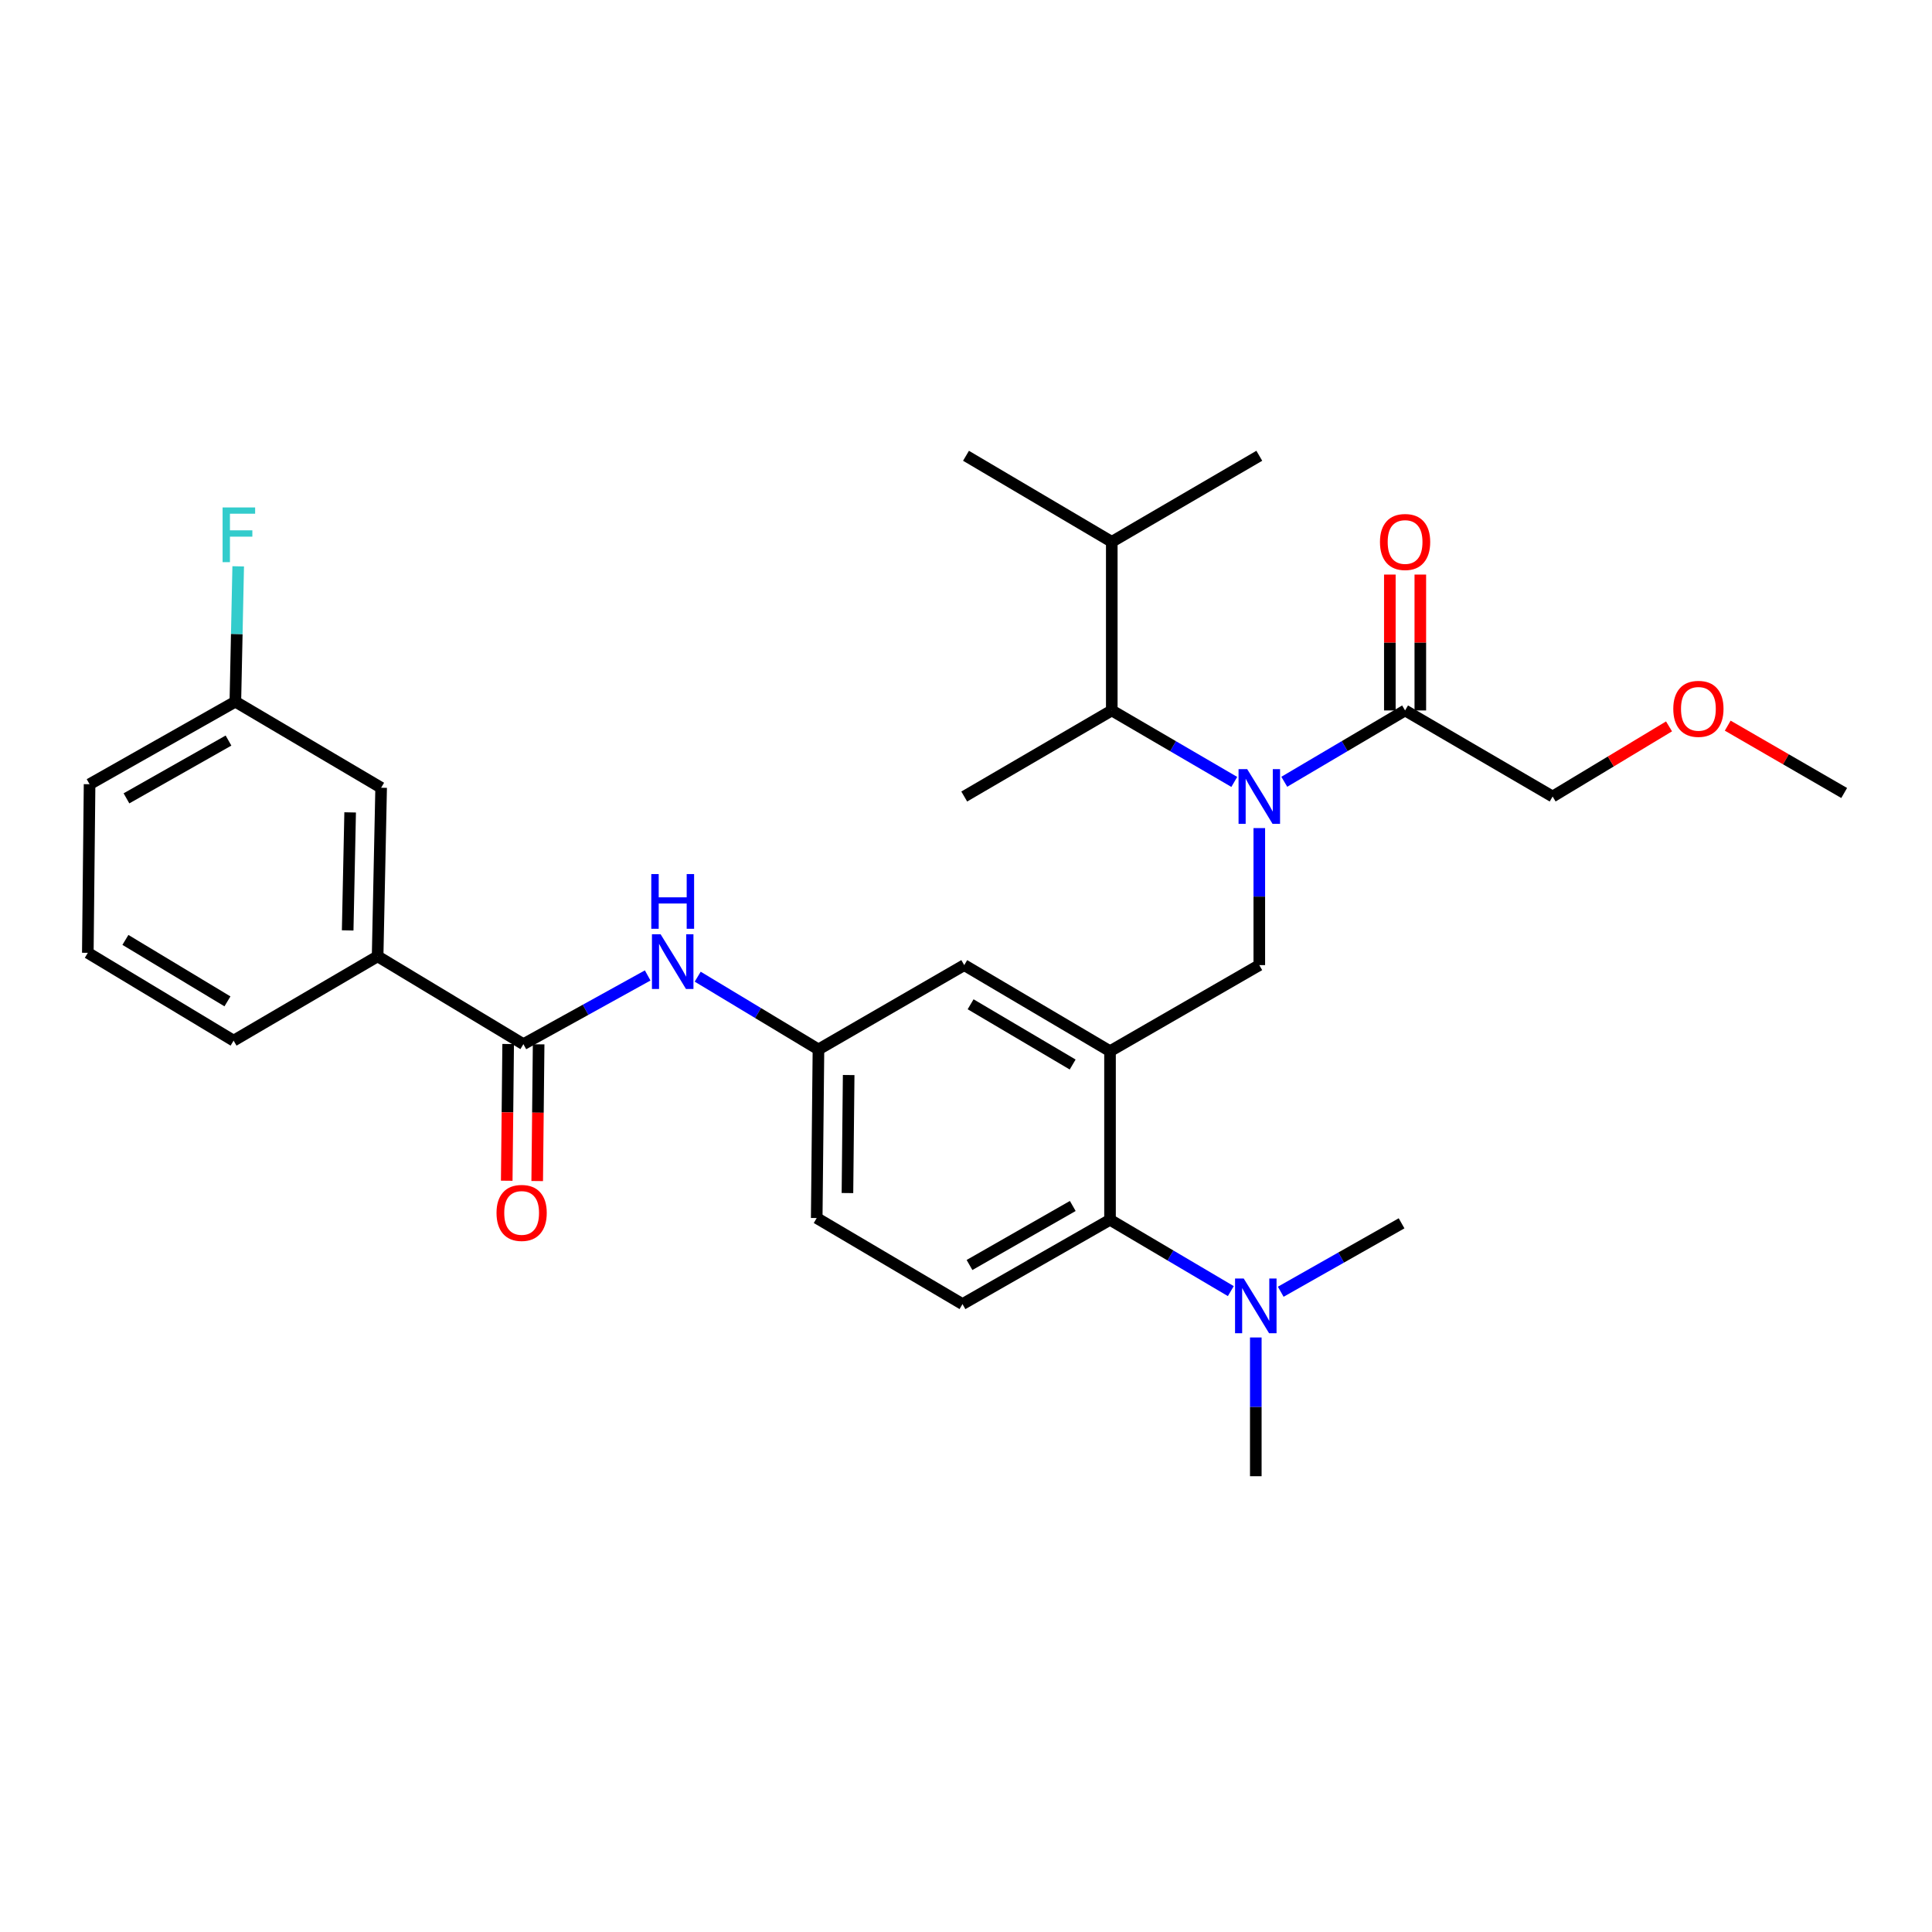 <?xml version='1.0' encoding='iso-8859-1'?>
<svg version='1.1' baseProfile='full'
              xmlns='http://www.w3.org/2000/svg'
                      xmlns:rdkit='http://www.rdkit.org/xml'
                      xmlns:xlink='http://www.w3.org/1999/xlink'
                  xml:space='preserve'
width='1000px' height='1000px' viewBox='0 0 1000 1000'>
<!-- END OF HEADER -->
<rect style='opacity:1.0;fill:#FFFFFF;stroke:none' width='1000' height='1000' x='0' y='0'> </rect>
<path class='bond-0' d='M 335.239,504.889 L 303.074,522.673' style='fill:none;fill-rule:evenodd;stroke:#0000FF;stroke-width:6px;stroke-linecap:butt;stroke-linejoin:miter;stroke-opacity:1' />
<path class='bond-0' d='M 303.074,522.673 L 270.909,540.457' style='fill:none;fill-rule:evenodd;stroke:#000000;stroke-width:6px;stroke-linecap:butt;stroke-linejoin:miter;stroke-opacity:1' />
<path class='bond-1' d='M 361.129,505.527 L 392.381,524.355' style='fill:none;fill-rule:evenodd;stroke:#0000FF;stroke-width:6px;stroke-linecap:butt;stroke-linejoin:miter;stroke-opacity:1' />
<path class='bond-1' d='M 392.381,524.355 L 423.633,543.182' style='fill:none;fill-rule:evenodd;stroke:#000000;stroke-width:6px;stroke-linecap:butt;stroke-linejoin:miter;stroke-opacity:1' />
<path class='bond-2' d='M 195.454,494.997 L 197.276,407.729' style='fill:none;fill-rule:evenodd;stroke:#000000;stroke-width:6px;stroke-linecap:butt;stroke-linejoin:miter;stroke-opacity:1' />
<path class='bond-2' d='M 179.958,481.577 L 181.234,420.49' style='fill:none;fill-rule:evenodd;stroke:#000000;stroke-width:6px;stroke-linecap:butt;stroke-linejoin:miter;stroke-opacity:1' />
<path class='bond-3' d='M 195.454,494.997 L 120.91,538.635' style='fill:none;fill-rule:evenodd;stroke:#000000;stroke-width:6px;stroke-linecap:butt;stroke-linejoin:miter;stroke-opacity:1' />
<path class='bond-4' d='M 195.454,494.997 L 270.909,540.457' style='fill:none;fill-rule:evenodd;stroke:#000000;stroke-width:6px;stroke-linecap:butt;stroke-linejoin:miter;stroke-opacity:1' />
<path class='bond-5' d='M 263.023,540.375 L 262.654,575.758' style='fill:none;fill-rule:evenodd;stroke:#000000;stroke-width:6px;stroke-linecap:butt;stroke-linejoin:miter;stroke-opacity:1' />
<path class='bond-5' d='M 262.654,575.758 L 262.284,611.14' style='fill:none;fill-rule:evenodd;stroke:#FF0000;stroke-width:6px;stroke-linecap:butt;stroke-linejoin:miter;stroke-opacity:1' />
<path class='bond-5' d='M 278.795,540.54 L 278.425,575.922' style='fill:none;fill-rule:evenodd;stroke:#000000;stroke-width:6px;stroke-linecap:butt;stroke-linejoin:miter;stroke-opacity:1' />
<path class='bond-5' d='M 278.425,575.922 L 278.056,611.305' style='fill:none;fill-rule:evenodd;stroke:#FF0000;stroke-width:6px;stroke-linecap:butt;stroke-linejoin:miter;stroke-opacity:1' />
<path class='bond-6' d='M 197.276,407.729 L 121.821,363.18' style='fill:none;fill-rule:evenodd;stroke:#000000;stroke-width:6px;stroke-linecap:butt;stroke-linejoin:miter;stroke-opacity:1' />
<path class='bond-7' d='M 803.635,412.277 L 833.761,394.126' style='fill:none;fill-rule:evenodd;stroke:#000000;stroke-width:6px;stroke-linecap:butt;stroke-linejoin:miter;stroke-opacity:1' />
<path class='bond-7' d='M 833.761,394.126 L 863.888,375.975' style='fill:none;fill-rule:evenodd;stroke:#FF0000;stroke-width:6px;stroke-linecap:butt;stroke-linejoin:miter;stroke-opacity:1' />
<path class='bond-8' d='M 803.635,412.277 L 727.268,367.728' style='fill:none;fill-rule:evenodd;stroke:#000000;stroke-width:6px;stroke-linecap:butt;stroke-linejoin:miter;stroke-opacity:1' />
<path class='bond-9' d='M 651.813,428.619 L 651.813,464.082' style='fill:none;fill-rule:evenodd;stroke:#0000FF;stroke-width:6px;stroke-linecap:butt;stroke-linejoin:miter;stroke-opacity:1' />
<path class='bond-9' d='M 651.813,464.082 L 651.813,499.544' style='fill:none;fill-rule:evenodd;stroke:#000000;stroke-width:6px;stroke-linecap:butt;stroke-linejoin:miter;stroke-opacity:1' />
<path class='bond-10' d='M 664.744,404.643 L 696.006,386.185' style='fill:none;fill-rule:evenodd;stroke:#0000FF;stroke-width:6px;stroke-linecap:butt;stroke-linejoin:miter;stroke-opacity:1' />
<path class='bond-10' d='M 696.006,386.185 L 727.268,367.728' style='fill:none;fill-rule:evenodd;stroke:#000000;stroke-width:6px;stroke-linecap:butt;stroke-linejoin:miter;stroke-opacity:1' />
<path class='bond-11' d='M 638.863,404.722 L 607.159,386.225' style='fill:none;fill-rule:evenodd;stroke:#0000FF;stroke-width:6px;stroke-linecap:butt;stroke-linejoin:miter;stroke-opacity:1' />
<path class='bond-11' d='M 607.159,386.225 L 575.455,367.728' style='fill:none;fill-rule:evenodd;stroke:#000000;stroke-width:6px;stroke-linecap:butt;stroke-linejoin:miter;stroke-opacity:1' />
<path class='bond-12' d='M 735.155,367.728 L 735.155,332.561' style='fill:none;fill-rule:evenodd;stroke:#000000;stroke-width:6px;stroke-linecap:butt;stroke-linejoin:miter;stroke-opacity:1' />
<path class='bond-12' d='M 735.155,332.561 L 735.155,297.393' style='fill:none;fill-rule:evenodd;stroke:#FF0000;stroke-width:6px;stroke-linecap:butt;stroke-linejoin:miter;stroke-opacity:1' />
<path class='bond-12' d='M 719.382,367.728 L 719.382,332.561' style='fill:none;fill-rule:evenodd;stroke:#000000;stroke-width:6px;stroke-linecap:butt;stroke-linejoin:miter;stroke-opacity:1' />
<path class='bond-12' d='M 719.382,332.561 L 719.382,297.393' style='fill:none;fill-rule:evenodd;stroke:#FF0000;stroke-width:6px;stroke-linecap:butt;stroke-linejoin:miter;stroke-opacity:1' />
<path class='bond-13' d='M 894.269,375.595 L 924.407,393.025' style='fill:none;fill-rule:evenodd;stroke:#FF0000;stroke-width:6px;stroke-linecap:butt;stroke-linejoin:miter;stroke-opacity:1' />
<path class='bond-13' d='M 924.407,393.025 L 954.545,410.454' style='fill:none;fill-rule:evenodd;stroke:#000000;stroke-width:6px;stroke-linecap:butt;stroke-linejoin:miter;stroke-opacity:1' />
<path class='bond-14' d='M 575.455,367.728 L 575.455,280.452' style='fill:none;fill-rule:evenodd;stroke:#000000;stroke-width:6px;stroke-linecap:butt;stroke-linejoin:miter;stroke-opacity:1' />
<path class='bond-15' d='M 575.455,367.728 L 499.089,412.277' style='fill:none;fill-rule:evenodd;stroke:#000000;stroke-width:6px;stroke-linecap:butt;stroke-linejoin:miter;stroke-opacity:1' />
<path class='bond-16' d='M 651.813,499.544 L 574.544,544.094' style='fill:none;fill-rule:evenodd;stroke:#000000;stroke-width:6px;stroke-linecap:butt;stroke-linejoin:miter;stroke-opacity:1' />
<path class='bond-17' d='M 575.455,280.452 L 651.813,235.911' style='fill:none;fill-rule:evenodd;stroke:#000000;stroke-width:6px;stroke-linecap:butt;stroke-linejoin:miter;stroke-opacity:1' />
<path class='bond-18' d='M 575.455,280.452 L 500,235.911' style='fill:none;fill-rule:evenodd;stroke:#000000;stroke-width:6px;stroke-linecap:butt;stroke-linejoin:miter;stroke-opacity:1' />
<path class='bond-19' d='M 649.999,764.089 L 649.999,728.182' style='fill:none;fill-rule:evenodd;stroke:#000000;stroke-width:6px;stroke-linecap:butt;stroke-linejoin:miter;stroke-opacity:1' />
<path class='bond-19' d='M 649.999,728.182 L 649.999,692.275' style='fill:none;fill-rule:evenodd;stroke:#0000FF;stroke-width:6px;stroke-linecap:butt;stroke-linejoin:miter;stroke-opacity:1' />
<path class='bond-20' d='M 662.907,668.601 L 694.181,650.892' style='fill:none;fill-rule:evenodd;stroke:#0000FF;stroke-width:6px;stroke-linecap:butt;stroke-linejoin:miter;stroke-opacity:1' />
<path class='bond-20' d='M 694.181,650.892 L 725.454,633.184' style='fill:none;fill-rule:evenodd;stroke:#000000;stroke-width:6px;stroke-linecap:butt;stroke-linejoin:miter;stroke-opacity:1' />
<path class='bond-21' d='M 637.069,668.276 L 605.806,649.819' style='fill:none;fill-rule:evenodd;stroke:#0000FF;stroke-width:6px;stroke-linecap:butt;stroke-linejoin:miter;stroke-opacity:1' />
<path class='bond-21' d='M 605.806,649.819 L 574.544,631.361' style='fill:none;fill-rule:evenodd;stroke:#000000;stroke-width:6px;stroke-linecap:butt;stroke-linejoin:miter;stroke-opacity:1' />
<path class='bond-22' d='M 423.633,543.182 L 422.731,630.45' style='fill:none;fill-rule:evenodd;stroke:#000000;stroke-width:6px;stroke-linecap:butt;stroke-linejoin:miter;stroke-opacity:1' />
<path class='bond-22' d='M 439.27,556.436 L 438.638,617.523' style='fill:none;fill-rule:evenodd;stroke:#000000;stroke-width:6px;stroke-linecap:butt;stroke-linejoin:miter;stroke-opacity:1' />
<path class='bond-23' d='M 423.633,543.182 L 499.089,499.544' style='fill:none;fill-rule:evenodd;stroke:#000000;stroke-width:6px;stroke-linecap:butt;stroke-linejoin:miter;stroke-opacity:1' />
<path class='bond-24' d='M 422.731,630.45 L 498.186,674.999' style='fill:none;fill-rule:evenodd;stroke:#000000;stroke-width:6px;stroke-linecap:butt;stroke-linejoin:miter;stroke-opacity:1' />
<path class='bond-25' d='M 498.186,674.999 L 574.544,631.361' style='fill:none;fill-rule:evenodd;stroke:#000000;stroke-width:6px;stroke-linecap:butt;stroke-linejoin:miter;stroke-opacity:1' />
<path class='bond-25' d='M 501.814,654.759 L 555.264,624.213' style='fill:none;fill-rule:evenodd;stroke:#000000;stroke-width:6px;stroke-linecap:butt;stroke-linejoin:miter;stroke-opacity:1' />
<path class='bond-26' d='M 574.544,631.361 L 574.544,544.094' style='fill:none;fill-rule:evenodd;stroke:#000000;stroke-width:6px;stroke-linecap:butt;stroke-linejoin:miter;stroke-opacity:1' />
<path class='bond-27' d='M 574.544,544.094 L 499.089,499.544' style='fill:none;fill-rule:evenodd;stroke:#000000;stroke-width:6px;stroke-linecap:butt;stroke-linejoin:miter;stroke-opacity:1' />
<path class='bond-27' d='M 555.207,550.993 L 502.388,519.809' style='fill:none;fill-rule:evenodd;stroke:#000000;stroke-width:6px;stroke-linecap:butt;stroke-linejoin:miter;stroke-opacity:1' />
<path class='bond-28' d='M 121.821,363.18 L 122.557,328.157' style='fill:none;fill-rule:evenodd;stroke:#000000;stroke-width:6px;stroke-linecap:butt;stroke-linejoin:miter;stroke-opacity:1' />
<path class='bond-28' d='M 122.557,328.157 L 123.292,293.135' style='fill:none;fill-rule:evenodd;stroke:#33CCCC;stroke-width:6px;stroke-linecap:butt;stroke-linejoin:miter;stroke-opacity:1' />
<path class='bond-29' d='M 121.821,363.18 L 46.366,405.907' style='fill:none;fill-rule:evenodd;stroke:#000000;stroke-width:6px;stroke-linecap:butt;stroke-linejoin:miter;stroke-opacity:1' />
<path class='bond-29' d='M 118.275,383.314 L 65.456,413.223' style='fill:none;fill-rule:evenodd;stroke:#000000;stroke-width:6px;stroke-linecap:butt;stroke-linejoin:miter;stroke-opacity:1' />
<path class='bond-30' d='M 120.91,538.635 L 45.455,493.183' style='fill:none;fill-rule:evenodd;stroke:#000000;stroke-width:6px;stroke-linecap:butt;stroke-linejoin:miter;stroke-opacity:1' />
<path class='bond-30' d='M 117.73,518.306 L 64.911,486.49' style='fill:none;fill-rule:evenodd;stroke:#000000;stroke-width:6px;stroke-linecap:butt;stroke-linejoin:miter;stroke-opacity:1' />
<path class='bond-31' d='M 45.455,493.183 L 46.366,405.907' style='fill:none;fill-rule:evenodd;stroke:#000000;stroke-width:6px;stroke-linecap:butt;stroke-linejoin:miter;stroke-opacity:1' />
<path  class='atom-0' d='M 341.927 483.57
L 351.207 498.57
Q 352.127 500.05, 353.607 502.73
Q 355.087 505.41, 355.167 505.57
L 355.167 483.57
L 358.927 483.57
L 358.927 511.89
L 355.047 511.89
L 345.087 495.49
Q 343.927 493.57, 342.687 491.37
Q 341.487 489.17, 341.127 488.49
L 341.127 511.89
L 337.447 511.89
L 337.447 483.57
L 341.927 483.57
' fill='#0000FF'/>
<path  class='atom-0' d='M 337.107 452.418
L 340.947 452.418
L 340.947 464.458
L 355.427 464.458
L 355.427 452.418
L 359.267 452.418
L 359.267 480.738
L 355.427 480.738
L 355.427 467.658
L 340.947 467.658
L 340.947 480.738
L 337.107 480.738
L 337.107 452.418
' fill='#0000FF'/>
<path  class='atom-3' d='M 256.998 627.805
Q 256.998 621.005, 260.358 617.205
Q 263.718 613.405, 269.998 613.405
Q 276.278 613.405, 279.638 617.205
Q 282.998 621.005, 282.998 627.805
Q 282.998 634.685, 279.598 638.605
Q 276.198 642.485, 269.998 642.485
Q 263.758 642.485, 260.358 638.605
Q 256.998 634.725, 256.998 627.805
M 269.998 639.285
Q 274.318 639.285, 276.638 636.405
Q 278.998 633.485, 278.998 627.805
Q 278.998 622.245, 276.638 619.445
Q 274.318 616.605, 269.998 616.605
Q 265.678 616.605, 263.318 619.405
Q 260.998 622.205, 260.998 627.805
Q 260.998 633.525, 263.318 636.405
Q 265.678 639.285, 269.998 639.285
' fill='#FF0000'/>
<path  class='atom-6' d='M 645.553 398.117
L 654.833 413.117
Q 655.753 414.597, 657.233 417.277
Q 658.713 419.957, 658.793 420.117
L 658.793 398.117
L 662.553 398.117
L 662.553 426.437
L 658.673 426.437
L 648.713 410.037
Q 647.553 408.117, 646.313 405.917
Q 645.113 403.717, 644.753 403.037
L 644.753 426.437
L 641.073 426.437
L 641.073 398.117
L 645.553 398.117
' fill='#0000FF'/>
<path  class='atom-8' d='M 714.268 280.532
Q 714.268 273.732, 717.628 269.932
Q 720.988 266.132, 727.268 266.132
Q 733.548 266.132, 736.908 269.932
Q 740.268 273.732, 740.268 280.532
Q 740.268 287.412, 736.868 291.332
Q 733.468 295.212, 727.268 295.212
Q 721.028 295.212, 717.628 291.332
Q 714.268 287.452, 714.268 280.532
M 727.268 292.012
Q 731.588 292.012, 733.908 289.132
Q 736.268 286.212, 736.268 280.532
Q 736.268 274.972, 733.908 272.172
Q 731.588 269.332, 727.268 269.332
Q 722.948 269.332, 720.588 272.132
Q 718.268 274.932, 718.268 280.532
Q 718.268 286.252, 720.588 289.132
Q 722.948 292.012, 727.268 292.012
' fill='#FF0000'/>
<path  class='atom-9' d='M 866.09 366.896
Q 866.09 360.096, 869.45 356.296
Q 872.81 352.496, 879.09 352.496
Q 885.37 352.496, 888.73 356.296
Q 892.09 360.096, 892.09 366.896
Q 892.09 373.776, 888.69 377.696
Q 885.29 381.576, 879.09 381.576
Q 872.85 381.576, 869.45 377.696
Q 866.09 373.816, 866.09 366.896
M 879.09 378.376
Q 883.41 378.376, 885.73 375.496
Q 888.09 372.576, 888.09 366.896
Q 888.09 361.336, 885.73 358.536
Q 883.41 355.696, 879.09 355.696
Q 874.77 355.696, 872.41 358.496
Q 870.09 361.296, 870.09 366.896
Q 870.09 372.616, 872.41 375.496
Q 874.77 378.376, 879.09 378.376
' fill='#FF0000'/>
<path  class='atom-15' d='M 643.739 661.75
L 653.019 676.75
Q 653.939 678.23, 655.419 680.91
Q 656.899 683.59, 656.979 683.75
L 656.979 661.75
L 660.739 661.75
L 660.739 690.07
L 656.859 690.07
L 646.899 673.67
Q 645.739 671.75, 644.499 669.55
Q 643.299 667.35, 642.939 666.67
L 642.939 690.07
L 639.259 690.07
L 639.259 661.75
L 643.739 661.75
' fill='#0000FF'/>
<path  class='atom-27' d='M 115.215 262.655
L 132.055 262.655
L 132.055 265.895
L 119.015 265.895
L 119.015 274.495
L 130.615 274.495
L 130.615 277.775
L 119.015 277.775
L 119.015 290.975
L 115.215 290.975
L 115.215 262.655
' fill='#33CCCC'/>
</svg>

